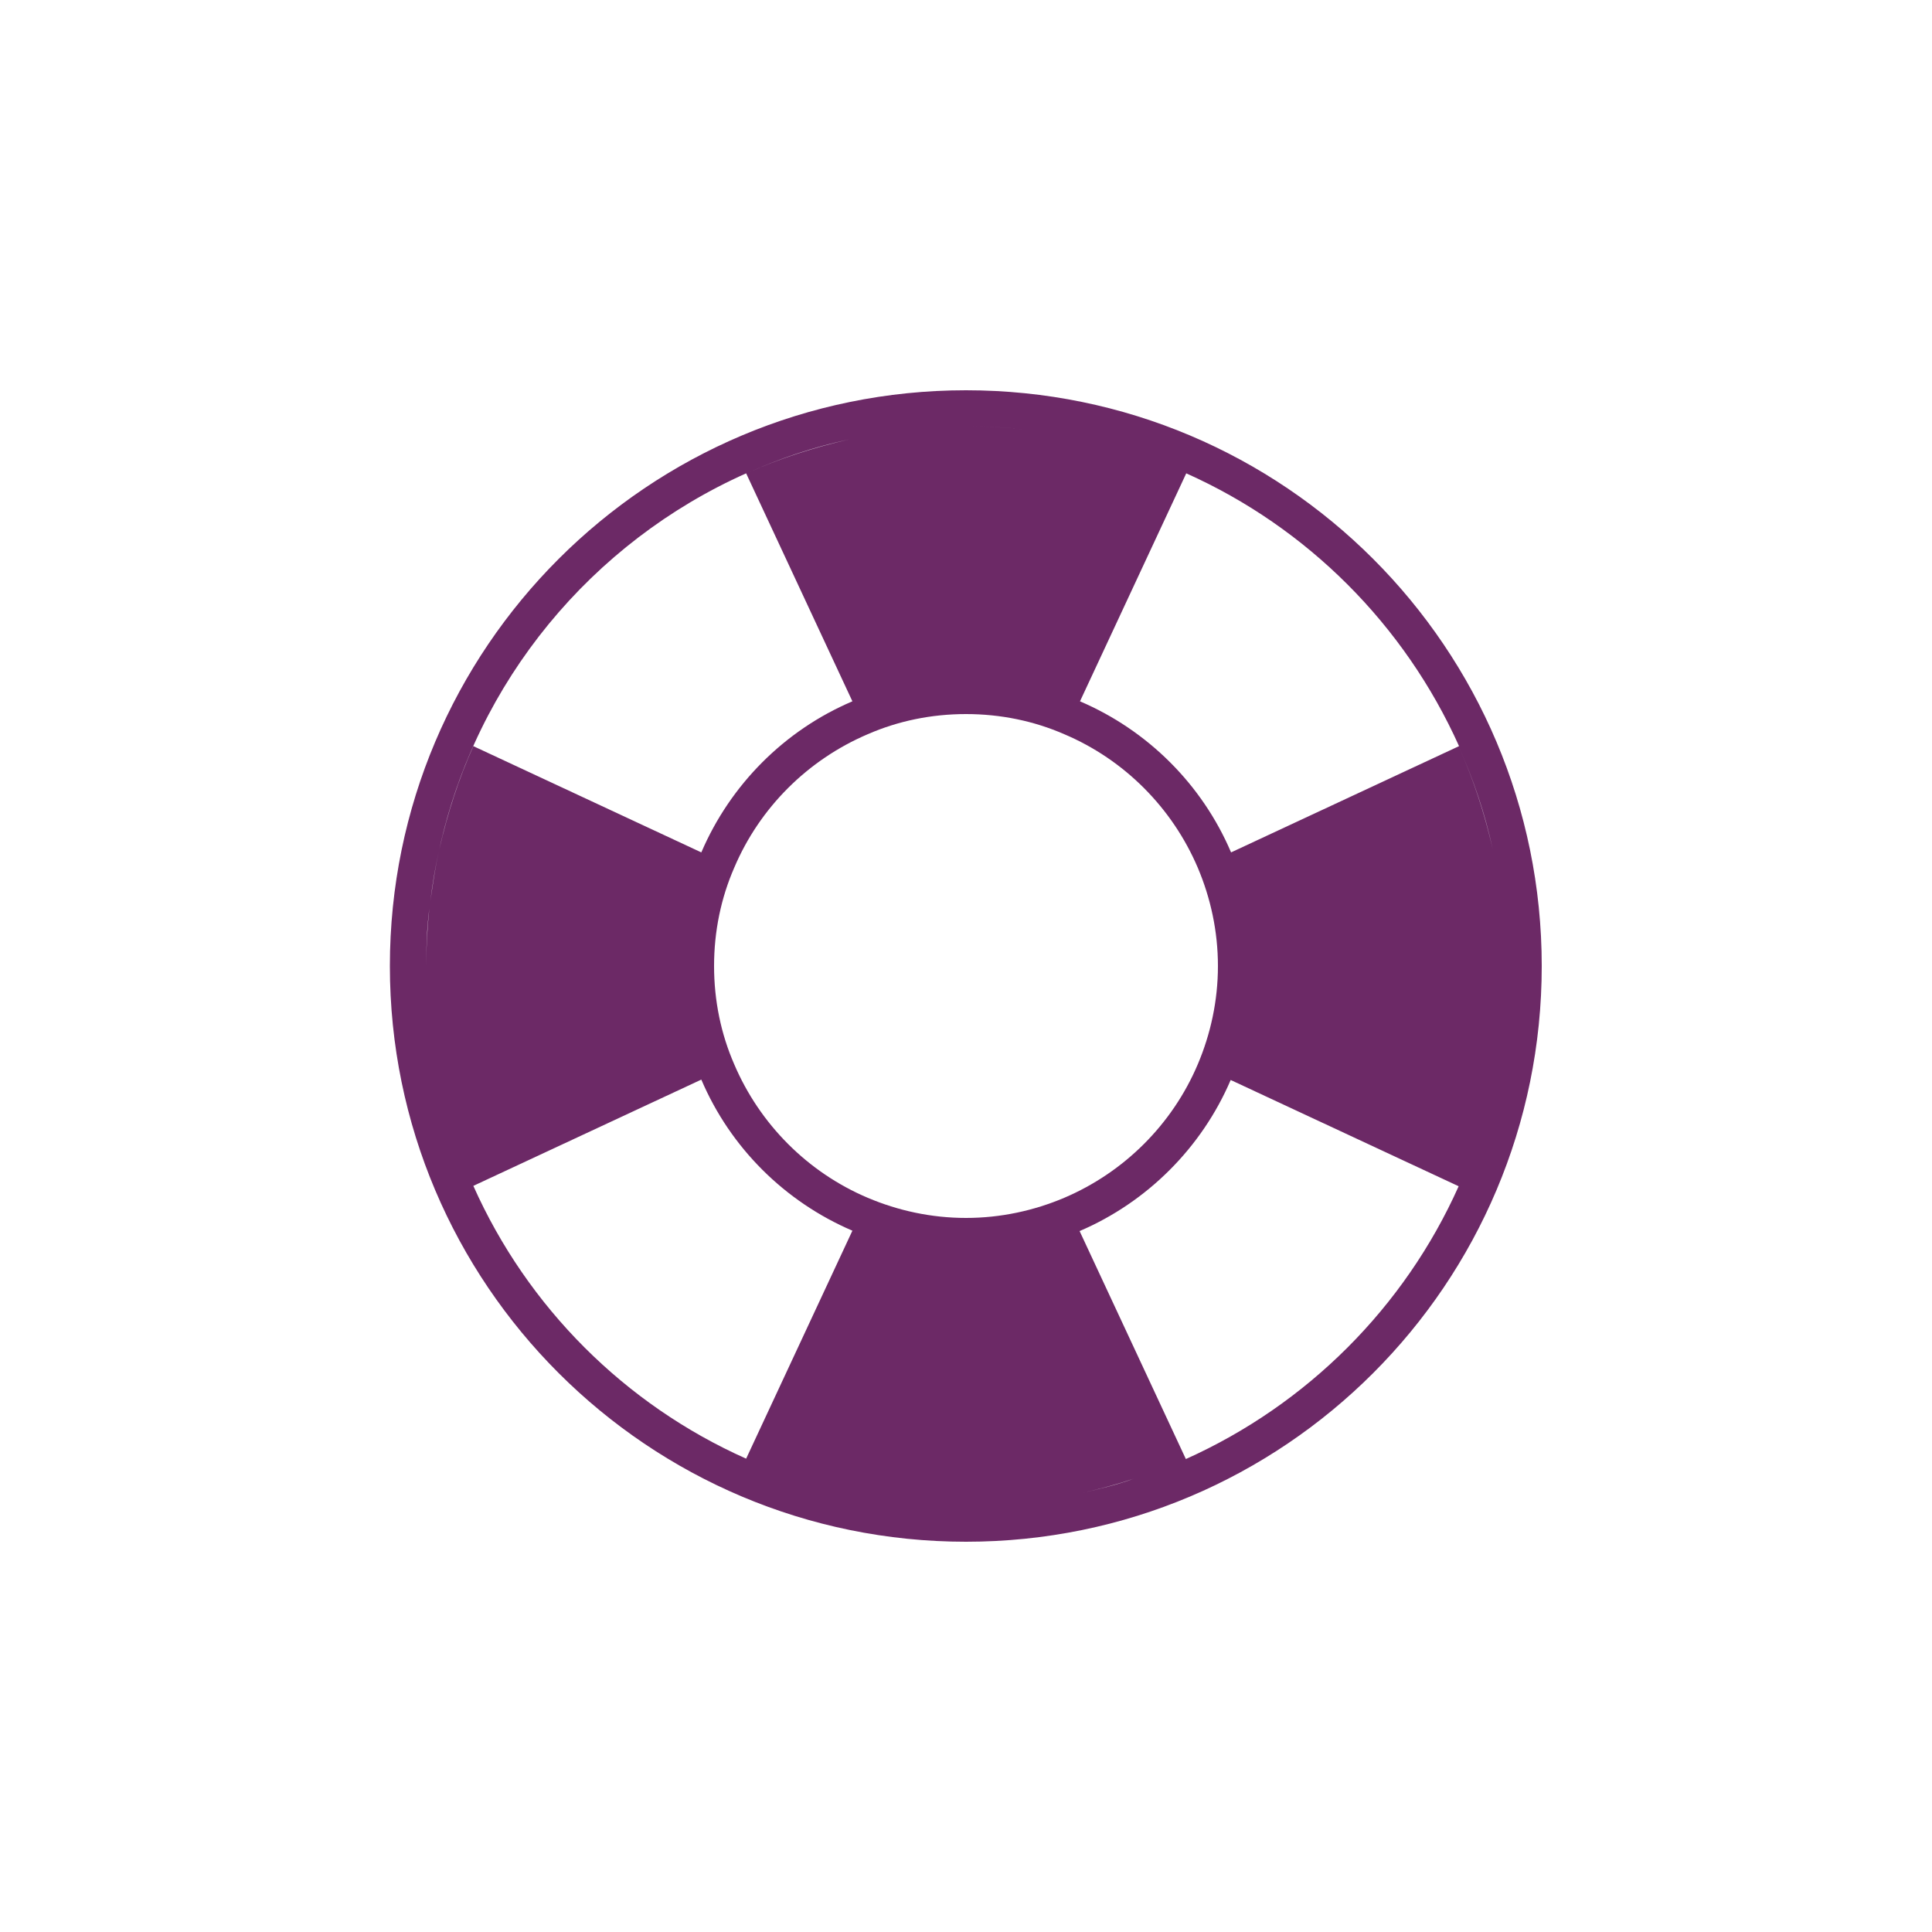 <?xml version="1.0" encoding="utf-8"?>
<!-- Generator: Adobe Illustrator 19.1.0, SVG Export Plug-In . SVG Version: 6.00 Build 0)  -->
<svg version="1.1" id="Ebene_1" xmlns="http://www.w3.org/2000/svg" xmlns:xlink="http://www.w3.org/1999/xlink" x="0px" y="0px"
	 viewBox="0 0 500 500" style="enable-background:new 0 0 500 500;" xml:space="preserve">
<style type="text/css">
	.st0{clip-path:url(#SVGID_2_);fill:#6C2966;}
</style>
<g>
	<g>
		<defs>
			<rect id="SVGID_1_" x="100.9" y="100.9" width="298.1" height="298.1"/>
		</defs>
		<clipPath id="SVGID_2_">
			<use xlink:href="#SVGID_1_"  style="overflow:visible;"/>
		</clipPath>
		<path class="st0" d="M386.3,280.2c-2.1,9.3-5,18.2-8.8,26.7C381.3,298.4,384.3,289.5,386.3,280.2 M388.6,266.9
			c-0.5,4.2-1.2,8.4-2.1,12.5C387.5,275.4,388.1,271.1,388.6,266.9 M306.9,377.6l-27.5-59c17.5-7.5,31.6-21.6,39.1-39.1l59,27.5
			C363.5,338.3,338.3,363.5,306.9,377.6 M293.6,382.7c4.5-1.5,8.9-3.2,13.2-5.1C302.5,379.5,298.1,381.2,293.6,382.7 M280.3,386.3
			c4.5-1,8.9-2.2,13.1-3.6C289.2,384.2,284.8,385.3,280.3,386.3 M266.9,388.6c4.2-0.5,8.4-1.1,12.5-2.1
			C275.3,387.5,271.1,388.1,266.9,388.6 M235.2,389c4.9,0.5,9.8,0.8,14.8,0.8c5,0,10-0.3,14.8-0.8c-4.9,0.5-9.8,0.8-14.8,0.8
			C245,389.8,240.1,389.5,235.2,389 M219.7,386.3c-9.2-2.1-18.1-5-26.5-8.8C201.6,381.4,210.5,384.3,219.7,386.3 M233.1,388.6
			c-4.2-0.5-8.4-1.1-12.5-2.1C224.6,387.5,228.9,388.1,233.1,388.6 M122.5,306.9l59-27.5c7.5,17.6,21.6,31.6,39.1,39.1l-27.5,59
			C161.7,363.5,136.5,338.3,122.5,306.9 M113.5,279.5c-0.9-4.1-1.5-8.3-2.1-12.6C111.9,271.1,112.5,275.4,113.5,279.5 M122.5,306.9
			c-3.8-8.5-6.8-17.4-8.8-26.7C115.7,289.5,118.7,298.4,122.5,306.9 M113.5,220.6c-0.9,4.1-1.5,8.3-2.1,12.5
			C111.9,228.9,112.6,224.7,113.5,220.6 M111.1,235.2c-0.5,4.9-0.8,9.8-0.8,14.8c0,5,0.3,10,0.8,14.8c-0.5-4.9-0.8-9.8-0.8-14.8
			S110.5,240.1,111.1,235.2 M193.1,122.5l27.5,59c-17.6,7.5-31.6,21.6-39.1,39.1l-59-27.5c-3.8,8.5-6.7,17.4-8.8,26.7
			C123.2,176.3,153.2,140.3,193.1,122.5 M219.8,113.7c-9.2,2.1-18.2,5-26.6,8.8C201.6,118.7,210.5,115.7,219.8,113.7 M233.1,111.4
			c-4.2,0.5-8.4,1.2-12.5,2.1C224.7,112.6,228.9,111.9,233.1,111.4 M264.8,111.1c-4.9-0.5-9.8-0.8-14.8-0.8c-5,0-10,0.3-14.8,0.8
			c4.9-0.5,9.8-0.8,14.8-0.8C255,110.3,260,110.6,264.8,111.1 M280.2,113.7c9.3,2.1,18.2,5,26.7,8.8
			C298.4,118.7,289.5,115.7,280.2,113.7 M266.9,111.4c4.2,0.5,8.4,1.2,12.5,2.1C275.3,112.6,271.1,111.9,266.9,111.4 M315.2,250
			c0,9-1.9,17.6-5.2,25.4c-6.6,15.6-19.1,28-34.6,34.6c-7.8,3.3-16.4,5.2-25.4,5.2c-9,0-17.6-1.9-25.4-5.2
			c-15.6-6.6-28-19.1-34.6-34.6c-3.4-7.8-5.2-16.4-5.2-25.4c0-9,1.8-17.6,5.2-25.4c6.6-15.6,19.1-28,34.6-34.6
			c7.8-3.4,16.4-5.2,25.4-5.2c9,0,17.6,1.8,25.4,5.2c15.6,6.6,28,19.1,34.6,34.6C313.3,232.4,315.2,241,315.2,250 M377.6,193.1
			l-59,27.5c-7.5-17.6-21.6-31.6-39.1-39.1l27.5-59C338.3,136.5,363.5,161.7,377.6,193.1 M386.3,219.7c-2.1-9.2-5-18.1-8.8-26.5
			C381.3,201.6,384.3,210.5,386.3,219.7 M388.6,233.1c-0.5-4.2-1.1-8.4-2.1-12.5C387.5,224.7,388.1,228.9,388.6,233.1 M389.7,250
			c0,5-0.3,10-0.8,14.8C389.5,260,389.7,255,389.7,250c0-5-0.2-9.9-0.8-14.8C389.5,240.1,389.7,245,389.7,250 M250,101
			c-82.3,0-149.1,66.7-149.1,149S167.7,399,250,399s149-66.7,149-149S332.3,101,250,101"/>
	</g>
</g>
</svg>
